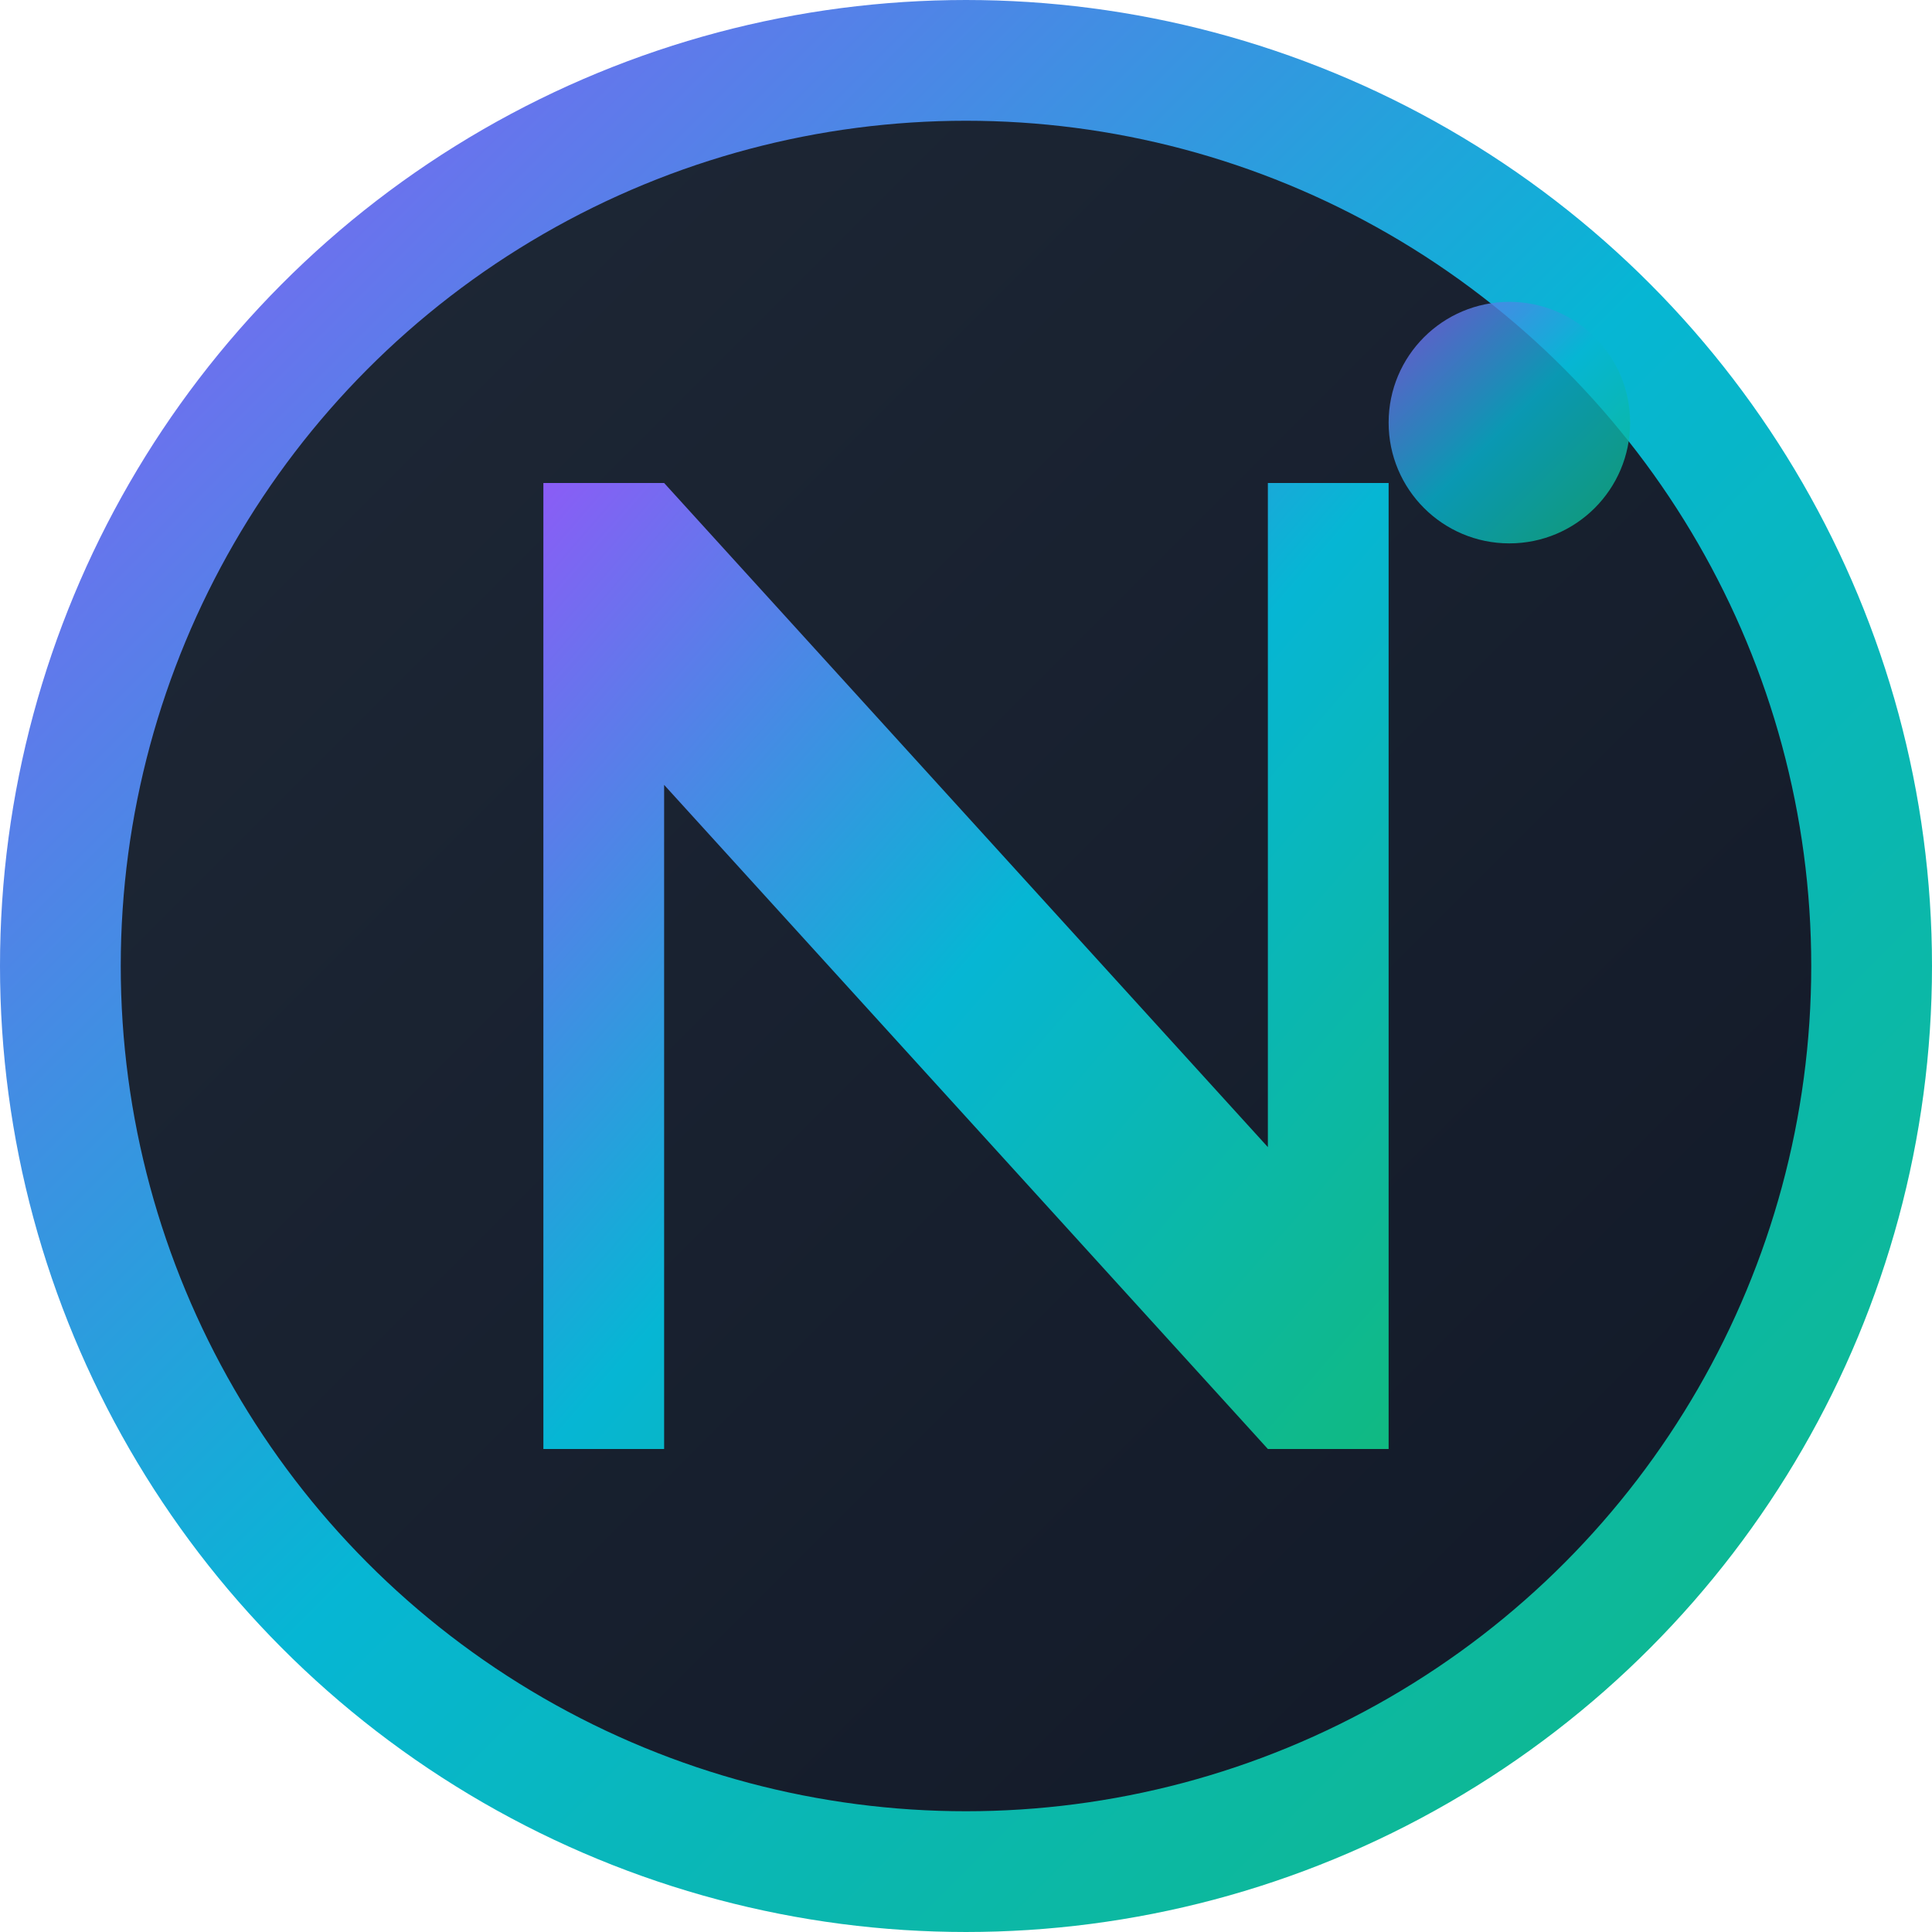 <svg width="16" height="16" viewBox="0 0 16 16" fill="none" xmlns="http://www.w3.org/2000/svg">
  <defs>
    <linearGradient id="gradient16" x1="0%" y1="0%" x2="100%" y2="100%">
      <stop offset="0%" style="stop-color:#8B5CF6;stop-opacity:1" />
      <stop offset="50%" style="stop-color:#06B6D4;stop-opacity:1" />
      <stop offset="100%" style="stop-color:#10B981;stop-opacity:1" />
    </linearGradient>
    <linearGradient id="bgGradient16" x1="0%" y1="0%" x2="100%" y2="100%">
      <stop offset="0%" style="stop-color:#1F2937;stop-opacity:1" />
      <stop offset="100%" style="stop-color:#111827;stop-opacity:1" />
    </linearGradient>
  </defs>
  
  <!-- Background circle -->
  <circle cx="8" cy="8" r="7.5" fill="url(#bgGradient16)" stroke="url(#gradient16)" stroke-width="1"/>
  
  <!-- Letter N simplified for small size -->
  <path d="M4.5 4 L4.5 12 L5.5 12 L5.5 6.5 L10.5 12 L11.5 12 L11.5 4 L10.5 4 L10.5 9.5 L5.5 4 L4.5 4 Z" fill="url(#gradient16)"/>
  
  <!-- Small accent dot -->
  <circle cx="12.5" cy="3.5" r="1" fill="url(#gradient16)" opacity="0.8"/>
</svg>